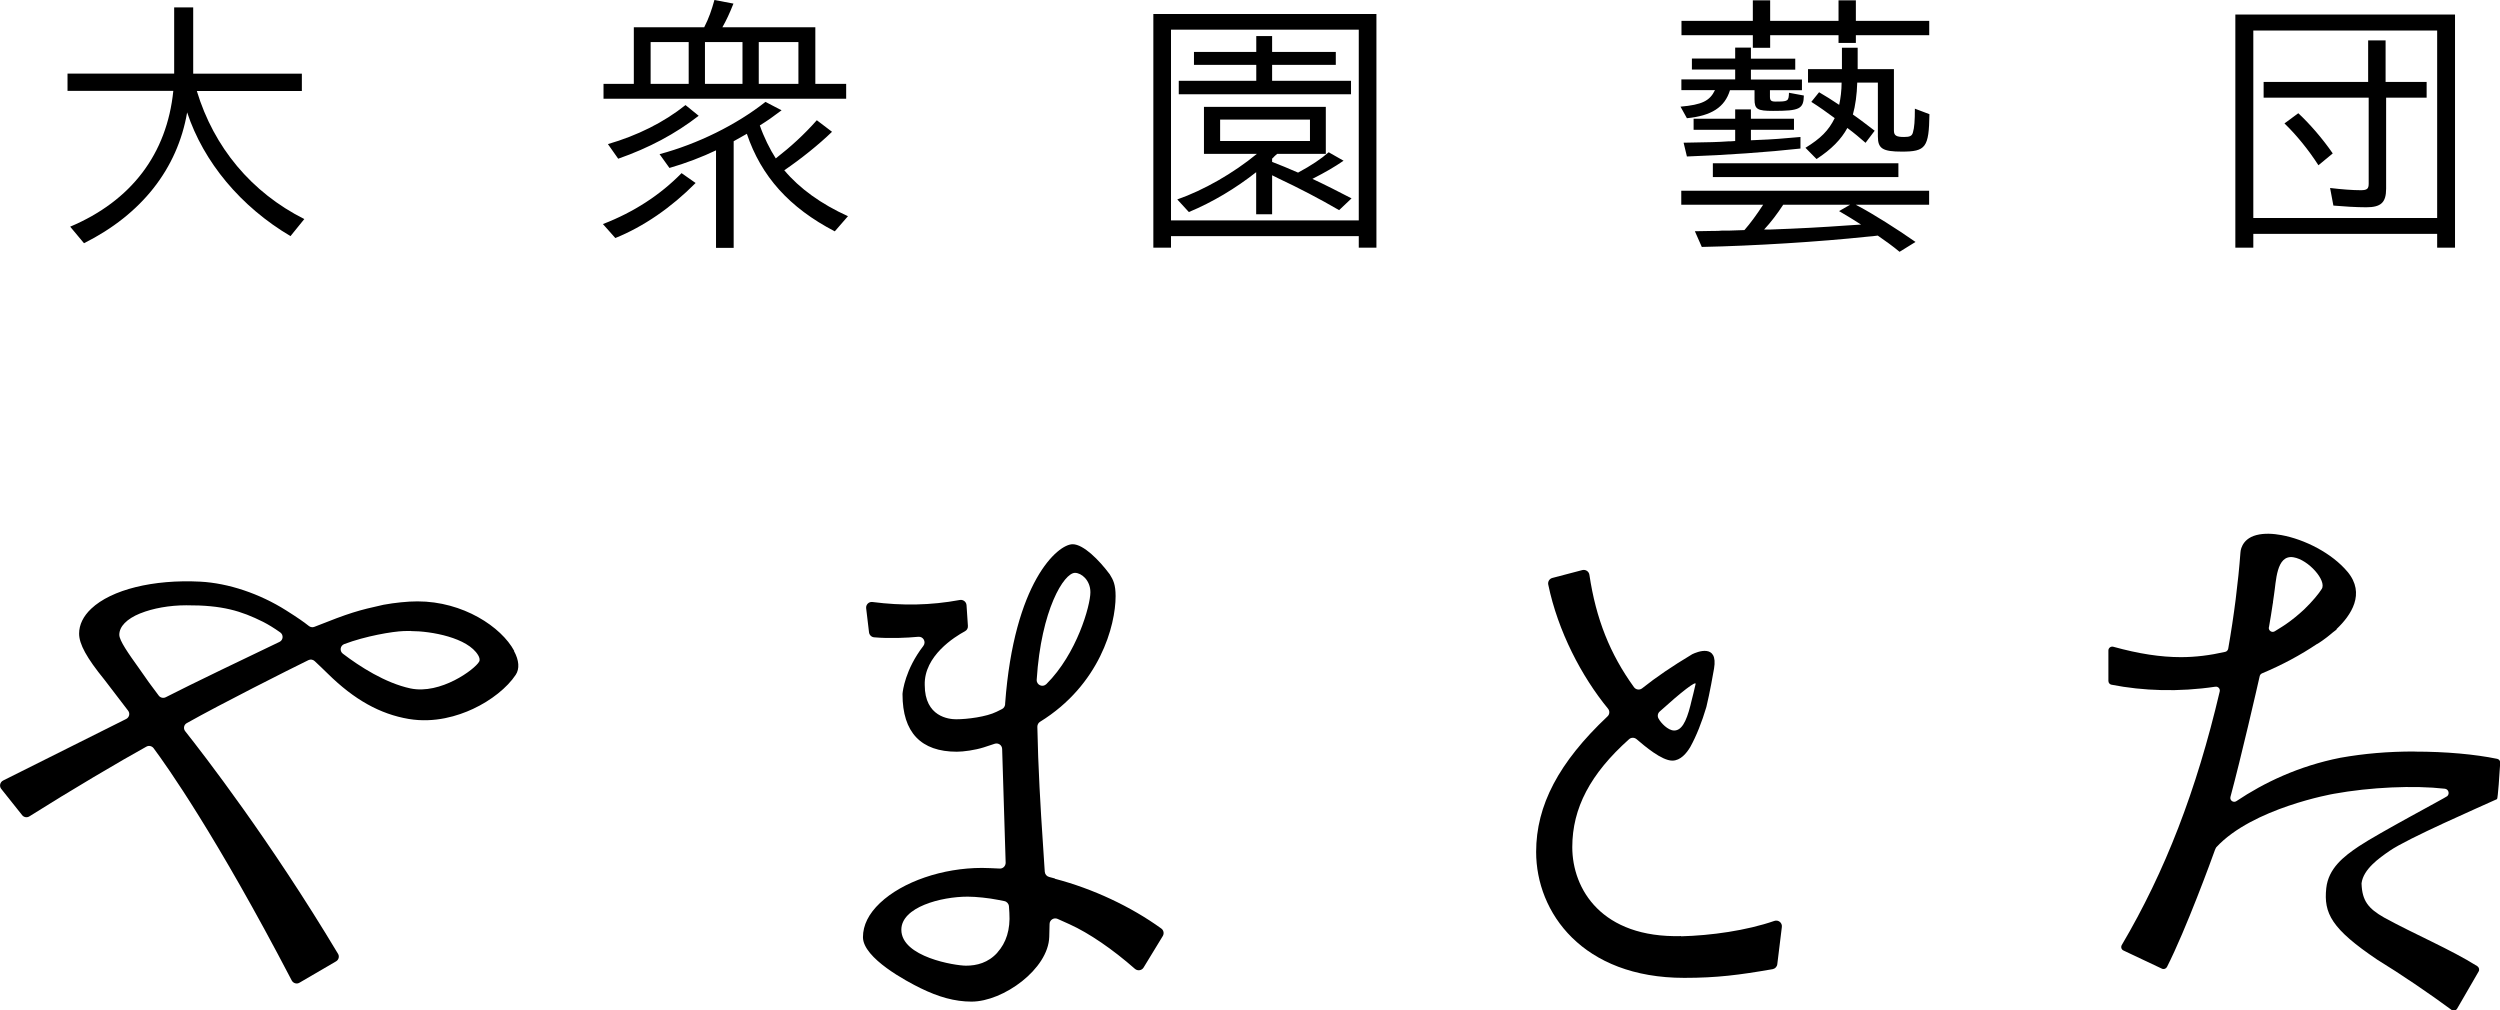 <svg width="240" height="97" viewBox="0 0 240 97" fill="none" xmlns="http://www.w3.org/2000/svg">
<g clip-path="url(#clip0_151_5837)">
<path d="M101.279 84.338L100.708 84.185C100.483 84.124 100.32 83.931 100.299 83.697L100.259 83.106C100.085 80.542 99.809 76.501 99.666 72.663C99.646 71.921 99.605 70.424 99.585 69.773C99.585 69.579 99.677 69.396 99.84 69.294C105.566 65.763 107.098 60.053 107.098 57.233C107.098 56.113 106.873 55.676 106.536 55.136C106.536 55.126 106.516 55.106 106.506 55.096C105.536 53.793 104.015 52.246 102.974 52.246C101.545 52.246 97.349 55.869 96.492 67.554V67.625C96.472 67.819 96.359 67.992 96.186 68.073L95.675 68.328C94.695 68.816 92.858 69.05 91.796 69.05C91.092 69.05 88.775 68.816 88.775 65.763C88.693 62.964 91.654 61.131 92.633 60.602C92.828 60.5 92.94 60.297 92.919 60.083L92.787 58.098C92.766 57.773 92.46 57.538 92.144 57.599C89.326 58.119 86.621 58.159 83.763 57.793C83.406 57.742 83.11 58.047 83.151 58.393L83.426 60.704C83.457 60.958 83.661 61.162 83.916 61.182C85.437 61.315 87.05 61.233 88.163 61.131C88.642 61.091 88.928 61.63 88.642 62.007C86.887 64.287 86.662 66.353 86.642 66.607C86.642 66.628 86.642 66.638 86.642 66.658C86.642 70.312 88.408 72.165 91.858 72.165C92.491 72.165 93.613 72.012 94.44 71.747L95.492 71.401C95.839 71.289 96.196 71.534 96.206 71.9L96.543 82.822C96.543 83.137 96.288 83.402 95.971 83.381L95.073 83.341C94.808 83.33 94.542 83.32 94.267 83.32C90.5 83.32 86.652 84.633 84.478 86.689C83.396 87.717 82.844 88.817 82.844 89.967C82.844 91.992 87.081 94.231 88.367 94.862C90.092 95.707 91.654 96.155 93.266 96.155C96.319 96.155 100.646 93.02 100.728 89.936L100.759 88.694C100.769 88.308 101.177 88.053 101.535 88.216L102.668 88.725C104.556 89.58 106.812 91.127 108.955 93.01C109.211 93.234 109.609 93.173 109.782 92.888L111.63 89.855C111.773 89.611 111.711 89.295 111.477 89.132C108.557 87.025 104.923 85.315 101.259 84.358L101.279 84.338ZM95.757 91.443C94.869 92.43 93.767 92.705 92.736 92.705C91.705 92.705 86.529 91.88 86.529 89.254C86.529 87.086 90.327 86.079 92.899 86.079C93.695 86.079 94.94 86.211 95.798 86.384L96.421 86.506C96.665 86.557 96.839 86.761 96.859 87.005L96.9 87.636C97.002 89.244 96.594 90.506 95.747 91.443H95.757ZM99.524 65.243C99.952 58.516 102.147 54.994 103.198 54.994C103.821 54.994 104.678 55.706 104.678 56.856C104.678 58.129 103.382 62.76 100.453 65.671C100.095 66.027 99.493 65.763 99.524 65.254V65.243Z" fill="black"/>
<path d="M161.381 89.865C153.767 90.058 150.939 85.366 150.939 81.325C150.939 77.58 152.674 74.282 156.39 70.964C156.594 70.781 156.9 70.781 157.115 70.964C157.901 71.635 159.524 73.02 160.544 73.02C161.33 73.02 161.912 72.307 162.269 71.707C162.851 70.658 163.382 69.315 163.811 67.87C163.882 67.574 164.148 66.485 164.546 64.195C164.974 61.722 162.882 62.597 162.463 62.801C162.443 62.801 162.433 62.821 162.412 62.831C160.544 63.951 159.013 64.989 157.645 66.078C157.4 66.272 157.043 66.221 156.859 65.966C154.563 62.79 153.215 59.421 152.582 55.177C152.531 54.851 152.215 54.648 151.899 54.729L149.03 55.482C148.744 55.554 148.571 55.839 148.632 56.124C149.561 60.592 151.827 64.938 154.369 68.032C154.553 68.256 154.532 68.582 154.318 68.775C149.643 73.183 147.469 77.315 147.469 81.783C147.469 87.605 151.919 93.875 161.688 93.875C164.832 93.875 166.955 93.6 170.17 93.041C170.405 93 170.589 92.806 170.619 92.572L171.058 88.99C171.109 88.582 170.721 88.277 170.333 88.409C167.659 89.336 164.24 89.814 161.371 89.885L161.381 89.865ZM162.78 65.651C162.749 65.813 162.657 66.159 162.576 66.526C162.504 66.811 162.433 67.096 162.382 67.299L162.32 67.554L162.29 67.686C161.861 69.396 161.392 70.129 160.718 70.129C160.126 70.129 159.432 69.386 159.238 69.009L159.207 68.959C159.095 68.735 159.146 68.47 159.33 68.307C161.432 66.404 162.861 65.305 162.78 65.671V65.651Z" fill="black"/>
<path d="M231.793 72.144C229.241 72.144 226.975 72.338 224.678 72.745C220.667 73.539 217.339 75.137 214.695 76.908C214.41 77.101 214.032 76.837 214.124 76.501C215.165 72.633 216.665 66.098 216.931 64.908C216.961 64.785 217.043 64.694 217.155 64.643C219.054 63.849 220.861 62.882 222.443 61.813H222.474C222.474 61.813 223.178 61.386 223.974 60.694C224.086 60.602 224.209 60.521 224.321 60.429L224.301 60.398C225.699 59.075 227.118 56.989 225.362 54.892C223.852 53.09 221.238 51.777 219.023 51.37C218.248 51.228 217.38 51.167 216.604 51.37C215.104 51.767 215.083 53.029 215.083 53.04C214.869 55.889 214.471 59.075 213.909 62.271C213.879 62.424 213.767 62.546 213.624 62.577C212.154 62.913 210.755 63.086 209.367 63.086C207.428 63.086 205.345 62.77 202.875 62.088C202.64 62.027 202.406 62.2 202.406 62.444V65.366C202.406 65.549 202.528 65.701 202.702 65.732C205.743 66.332 209.183 66.445 212.664 65.925H212.674C212.94 65.885 213.154 66.119 213.093 66.383C210.857 75.9 207.856 83.656 203.692 90.72C203.579 90.913 203.651 91.158 203.855 91.249L207.54 92.99C207.724 93.081 207.938 93 208.03 92.827C209.857 89.234 212.358 82.384 212.633 81.6C212.654 81.549 212.725 81.386 212.756 81.346C216.247 77.559 224.035 76.206 224.035 76.206C227.557 75.564 231.752 75.381 234.702 75.717C234.866 75.737 234.998 75.839 235.049 76.002C235.1 76.165 235.049 76.328 234.937 76.43C234.763 76.582 228.343 79.982 226.465 81.234C224.985 82.221 223.525 83.371 223.321 85.264C223.066 87.677 223.811 89.163 228.241 92.145C230.405 93.468 233.243 95.392 235.335 96.939C235.519 97.071 235.774 97.02 235.886 96.827L237.948 93.264C238.05 93.091 237.989 92.868 237.826 92.756C235.274 91.147 231.803 89.692 228.874 88.084C227.353 87.219 226.771 86.476 226.71 84.857C226.71 84.837 226.71 84.806 226.71 84.786C226.883 83.442 228.384 82.384 229.405 81.681C231.099 80.501 238.112 77.447 239.714 76.715C239.796 76.674 239.969 74.139 240.02 73.234C240.031 73.05 239.908 72.877 239.724 72.847C237.591 72.409 234.825 72.155 231.824 72.155L231.793 72.144ZM217.819 60.215C217.952 59.462 218.074 58.709 218.186 57.946L218.207 57.854C218.207 57.854 218.207 57.823 218.207 57.783C218.237 57.569 218.268 57.355 218.299 57.141C218.513 55.859 218.503 53.233 220.167 53.498C221.626 53.732 223.372 55.747 222.892 56.531C222.616 56.979 221.984 57.752 221.187 58.516C220.626 59.035 220.054 59.503 219.452 59.92C219.33 60.012 219.197 60.083 219.064 60.175C218.778 60.348 218.554 60.49 218.38 60.602C218.105 60.775 217.758 60.541 217.809 60.225L217.819 60.215Z" fill="black"/>
<path d="M49.364 62.485C48.129 60.185 44.454 57.732 40.085 57.732C39.575 57.732 39.054 57.762 38.472 57.823C37.941 57.874 37.39 57.956 36.819 58.057C34.389 58.597 33.614 58.811 30.184 60.175C30.01 60.246 29.806 60.215 29.663 60.103C29.153 59.706 28.693 59.37 27.468 58.597C24.927 56.989 21.926 55.981 19.231 55.839C14.709 55.605 10.697 56.602 8.758 58.434C7.992 59.157 7.594 59.981 7.594 60.826C7.594 61.834 8.319 63.157 10.034 65.264L12.3 68.226C12.504 68.49 12.412 68.867 12.116 69.02L0.296 74.933C-1.41455e-05 75.086 -0.092 75.473 0.122 75.737L2.123 78.251C2.286 78.465 2.593 78.516 2.817 78.374C6.666 75.941 11.616 73.02 14.056 71.676C14.291 71.544 14.576 71.615 14.74 71.819C16.005 73.519 20.742 80.195 28.009 94.13C28.152 94.394 28.489 94.496 28.744 94.343L32.266 92.287C32.521 92.135 32.603 91.809 32.45 91.565C25.917 80.653 19.537 72.419 17.782 70.2C17.577 69.946 17.649 69.569 17.935 69.417C21.171 67.595 27.734 64.287 29.612 63.371C29.806 63.279 30.041 63.31 30.204 63.462C30.633 63.859 31.051 64.266 31.47 64.674C34.012 67.177 36.482 68.551 39.238 69.02C41.739 69.437 43.974 68.725 45.413 68.053C47.159 67.238 48.69 66.017 49.507 64.785C49.895 64.205 49.833 63.391 49.343 62.495L49.364 62.485ZM39.432 60.582C41.402 60.582 44.903 61.213 45.903 62.902C46.005 63.075 46.108 63.33 45.995 63.523C45.587 64.256 42.29 66.699 39.401 66.088C36.982 65.569 34.522 63.981 32.909 62.75C32.583 62.495 32.654 61.986 33.042 61.834C35.083 61.06 37.666 60.623 38.758 60.582C39.003 60.582 39.228 60.572 39.442 60.572L39.432 60.582ZM13.474 58.882C14.678 58.393 16.281 58.108 17.873 58.108H17.884C21.354 58.088 23.151 58.648 25.253 59.696C25.754 59.951 26.305 60.287 26.907 60.714C27.234 60.948 27.193 61.447 26.836 61.62C24.406 62.78 18.118 65.793 15.914 66.933C15.679 67.055 15.393 66.984 15.24 66.78C15.046 66.516 14.75 66.119 14.301 65.518C13.984 65.05 13.658 64.602 13.351 64.165C12.331 62.74 11.453 61.498 11.453 60.938C11.453 60.144 12.167 59.411 13.464 58.882H13.474Z" fill="black"/>
<path d="M18.894 8.733C20.538 14.148 24.131 18.474 29.214 21.029L27.887 22.667C23.12 19.848 19.547 15.573 17.965 10.789C17.036 16.194 13.597 20.581 8.064 23.349L6.737 21.761C12.617 19.278 16.026 14.769 16.638 8.723H6.482V7.064H16.72V0.712H18.547V7.074H28.979V8.733H18.894Z" fill="black"/>
<path d="M57.887 21.507C60.847 20.367 63.389 18.708 65.43 16.621L66.778 17.568C64.451 19.919 61.776 21.761 59.071 22.851L57.877 21.507H57.887ZM67.605 2.616C68.054 1.74 68.319 0.957 68.585 0L70.412 0.346C70.044 1.272 69.728 1.954 69.35 2.616H78.272V8.051H81.232V9.476H57.938V8.051H60.847V2.616H67.594H67.605ZM58.367 13.832C61.174 13.018 63.736 11.746 65.808 10.087L67.074 11.115C64.828 12.855 62.307 14.199 59.347 15.237L58.367 13.843V13.832ZM62.46 8.051H66.114V4.041H62.46V8.051ZM75.036 10.585C74.158 11.247 73.709 11.563 72.943 12.041C73.311 13.12 73.923 14.362 74.474 15.207C75.903 14.097 77.179 12.937 78.414 11.542L79.874 12.652C78.629 13.863 76.853 15.288 75.291 16.346C76.751 18.087 78.833 19.593 81.405 20.754L80.139 22.209C75.771 19.939 73.076 16.927 71.698 12.845L70.432 13.558V23.797H68.738V14.433C67.472 15.044 65.778 15.695 64.267 16.123L63.318 14.799C66.972 13.822 70.698 11.98 73.484 9.781L75.046 10.596L75.036 10.585ZM67.676 8.051H71.279V4.041H67.676V8.051ZM76.648 4.041H72.841V8.051H76.648V4.041Z" fill="black"/>
<path d="M132.137 23.777H130.442V22.667H112.416V23.777H110.721V1.344H132.137V23.777ZM112.416 21.161H130.442V2.85H112.416V21.161ZM122.603 14.779C122.44 14.911 122.419 14.942 122.307 15.044C122.256 15.095 122.205 15.176 122.123 15.227V15.542C122.889 15.838 123.716 16.173 124.614 16.57C125.88 15.889 126.839 15.247 127.554 14.616L128.983 15.43C128.054 16.061 127.319 16.489 125.992 17.171C127.339 17.802 128.431 18.362 129.748 19.044L128.554 20.174C126.645 19.064 124.665 18.036 122.756 17.14L122.123 16.825V20.57H120.592V16.53C118.612 18.087 116.407 19.41 114.131 20.357L113.018 19.145C115.529 18.27 118.387 16.642 120.663 14.769H115.58V10.26H127.278V14.769H122.593L122.603 14.779ZM120.592 3.461H122.123V4.987H128.237V6.229H122.123V7.756H129.697V9.049H113.161V7.756H120.602V6.229H114.621V4.987H120.602V3.461H120.592ZM117.132 13.537H125.757V11.481H117.132V13.537Z" fill="black"/>
<path d="M166.577 4.57H168.088V5.629H172.344V6.687H168.088V7.634H172.987V8.662H169.915V9.273C169.915 9.639 170.017 9.751 170.446 9.751C171.66 9.751 171.712 9.72 171.742 8.906L173.171 9.171C173.141 10.463 172.773 10.647 170.211 10.647C168.7 10.647 168.435 10.484 168.435 9.537V8.662H166.077C165.577 10.3 164.301 11.115 161.943 11.349L161.33 10.239C163.392 10.056 164.138 9.69 164.638 8.652H161.412V7.624H166.577V6.677H162.423V5.618H166.577V4.56V4.57ZM168.272 0.031H169.935V2.005H176.499V0.031H178.163V2.005H185.206V3.379H178.163V4.122H176.499V3.379H169.935V4.59H168.272V3.379H161.422V2.005H168.272V0.031ZM178.173 19.665C178.241 19.699 178.302 19.733 178.357 19.766C179.816 20.53 182.113 21.985 183.889 23.227L182.358 24.174C181.725 23.644 180.96 23.095 180.265 22.616C179.918 22.667 179.551 22.698 179.52 22.698L179.204 22.728C174.682 23.207 168.404 23.604 163.372 23.706L162.708 22.199L164.454 22.169C164.801 22.169 165.087 22.169 165.301 22.138H165.985L167.465 22.087C168.016 21.456 168.608 20.662 169.262 19.654H161.402V18.311H185.196V19.654H178.152L178.173 19.665ZM166.577 10.504H168.088V11.4H172.222V12.458H168.088V13.466L168.772 13.435C170.15 13.385 171.15 13.303 172.845 13.15V14.26C169.721 14.606 165.669 14.891 161.943 15.023L161.626 13.7C164.352 13.649 164.781 13.649 165.944 13.568H166.128L166.577 13.537V12.458H162.586V11.4H166.577V10.504ZM182.246 15.675V16.998H164.434V15.675H182.246ZM171.181 19.665C170.63 20.509 170.017 21.324 169.354 22.036H169.905C172.732 21.934 174.855 21.822 177.397 21.639L178.663 21.558C177.897 21.059 177.469 20.815 176.55 20.265L177.611 19.654H171.181V19.665ZM181.817 6.626V12.54C181.817 13.018 182.052 13.15 182.797 13.15C183.348 13.15 183.562 13.049 183.644 12.703C183.777 12.255 183.828 11.593 183.828 10.433L185.226 10.962C185.175 14.158 184.879 14.555 182.583 14.555C180.725 14.555 180.276 14.26 180.276 13.1V7.929H178.295C178.265 9.069 178.112 10.168 177.877 10.993C178.459 11.39 179.408 12.123 179.969 12.55L179.092 13.71C178.479 13.181 178.081 12.835 177.346 12.285C176.764 13.364 175.815 14.341 174.386 15.268L173.324 14.189C174.784 13.293 175.55 12.53 176.131 11.339C175.386 10.789 174.651 10.26 173.886 9.781L174.631 8.855C175.182 9.171 175.897 9.619 176.56 10.066C176.693 9.486 176.795 8.672 176.795 7.929H173.569V6.636H176.826V4.58H178.336V6.636H181.827L181.817 6.626Z" fill="black"/>
<path d="M235.692 23.777H233.967V22.453H216.318V23.777H214.593V1.394H235.682V23.777H235.692ZM216.318 20.927H233.967V2.931H216.318V20.927ZM227.353 3.878H229.017V7.868H232.957V9.374H229.068V18.107C229.068 19.451 228.567 19.899 227.159 19.899C226.23 19.899 224.882 19.817 224.005 19.736L223.688 18.046C224.801 18.179 225.832 18.26 226.628 18.26C227.24 18.26 227.394 18.128 227.394 17.629V9.374H217.308V7.868H227.342V3.878H227.353ZM222.565 15.858C221.616 14.382 220.473 12.977 219.309 11.848L220.636 10.87C221.749 11.899 223.014 13.374 223.943 14.728L222.565 15.868V15.858Z" fill="black"/>
</g>
<defs>
<clipPath id="clip0_151_5837">
<rect width="240" height="97" fill="white"/>
</clipPath>
</defs>
</svg>
